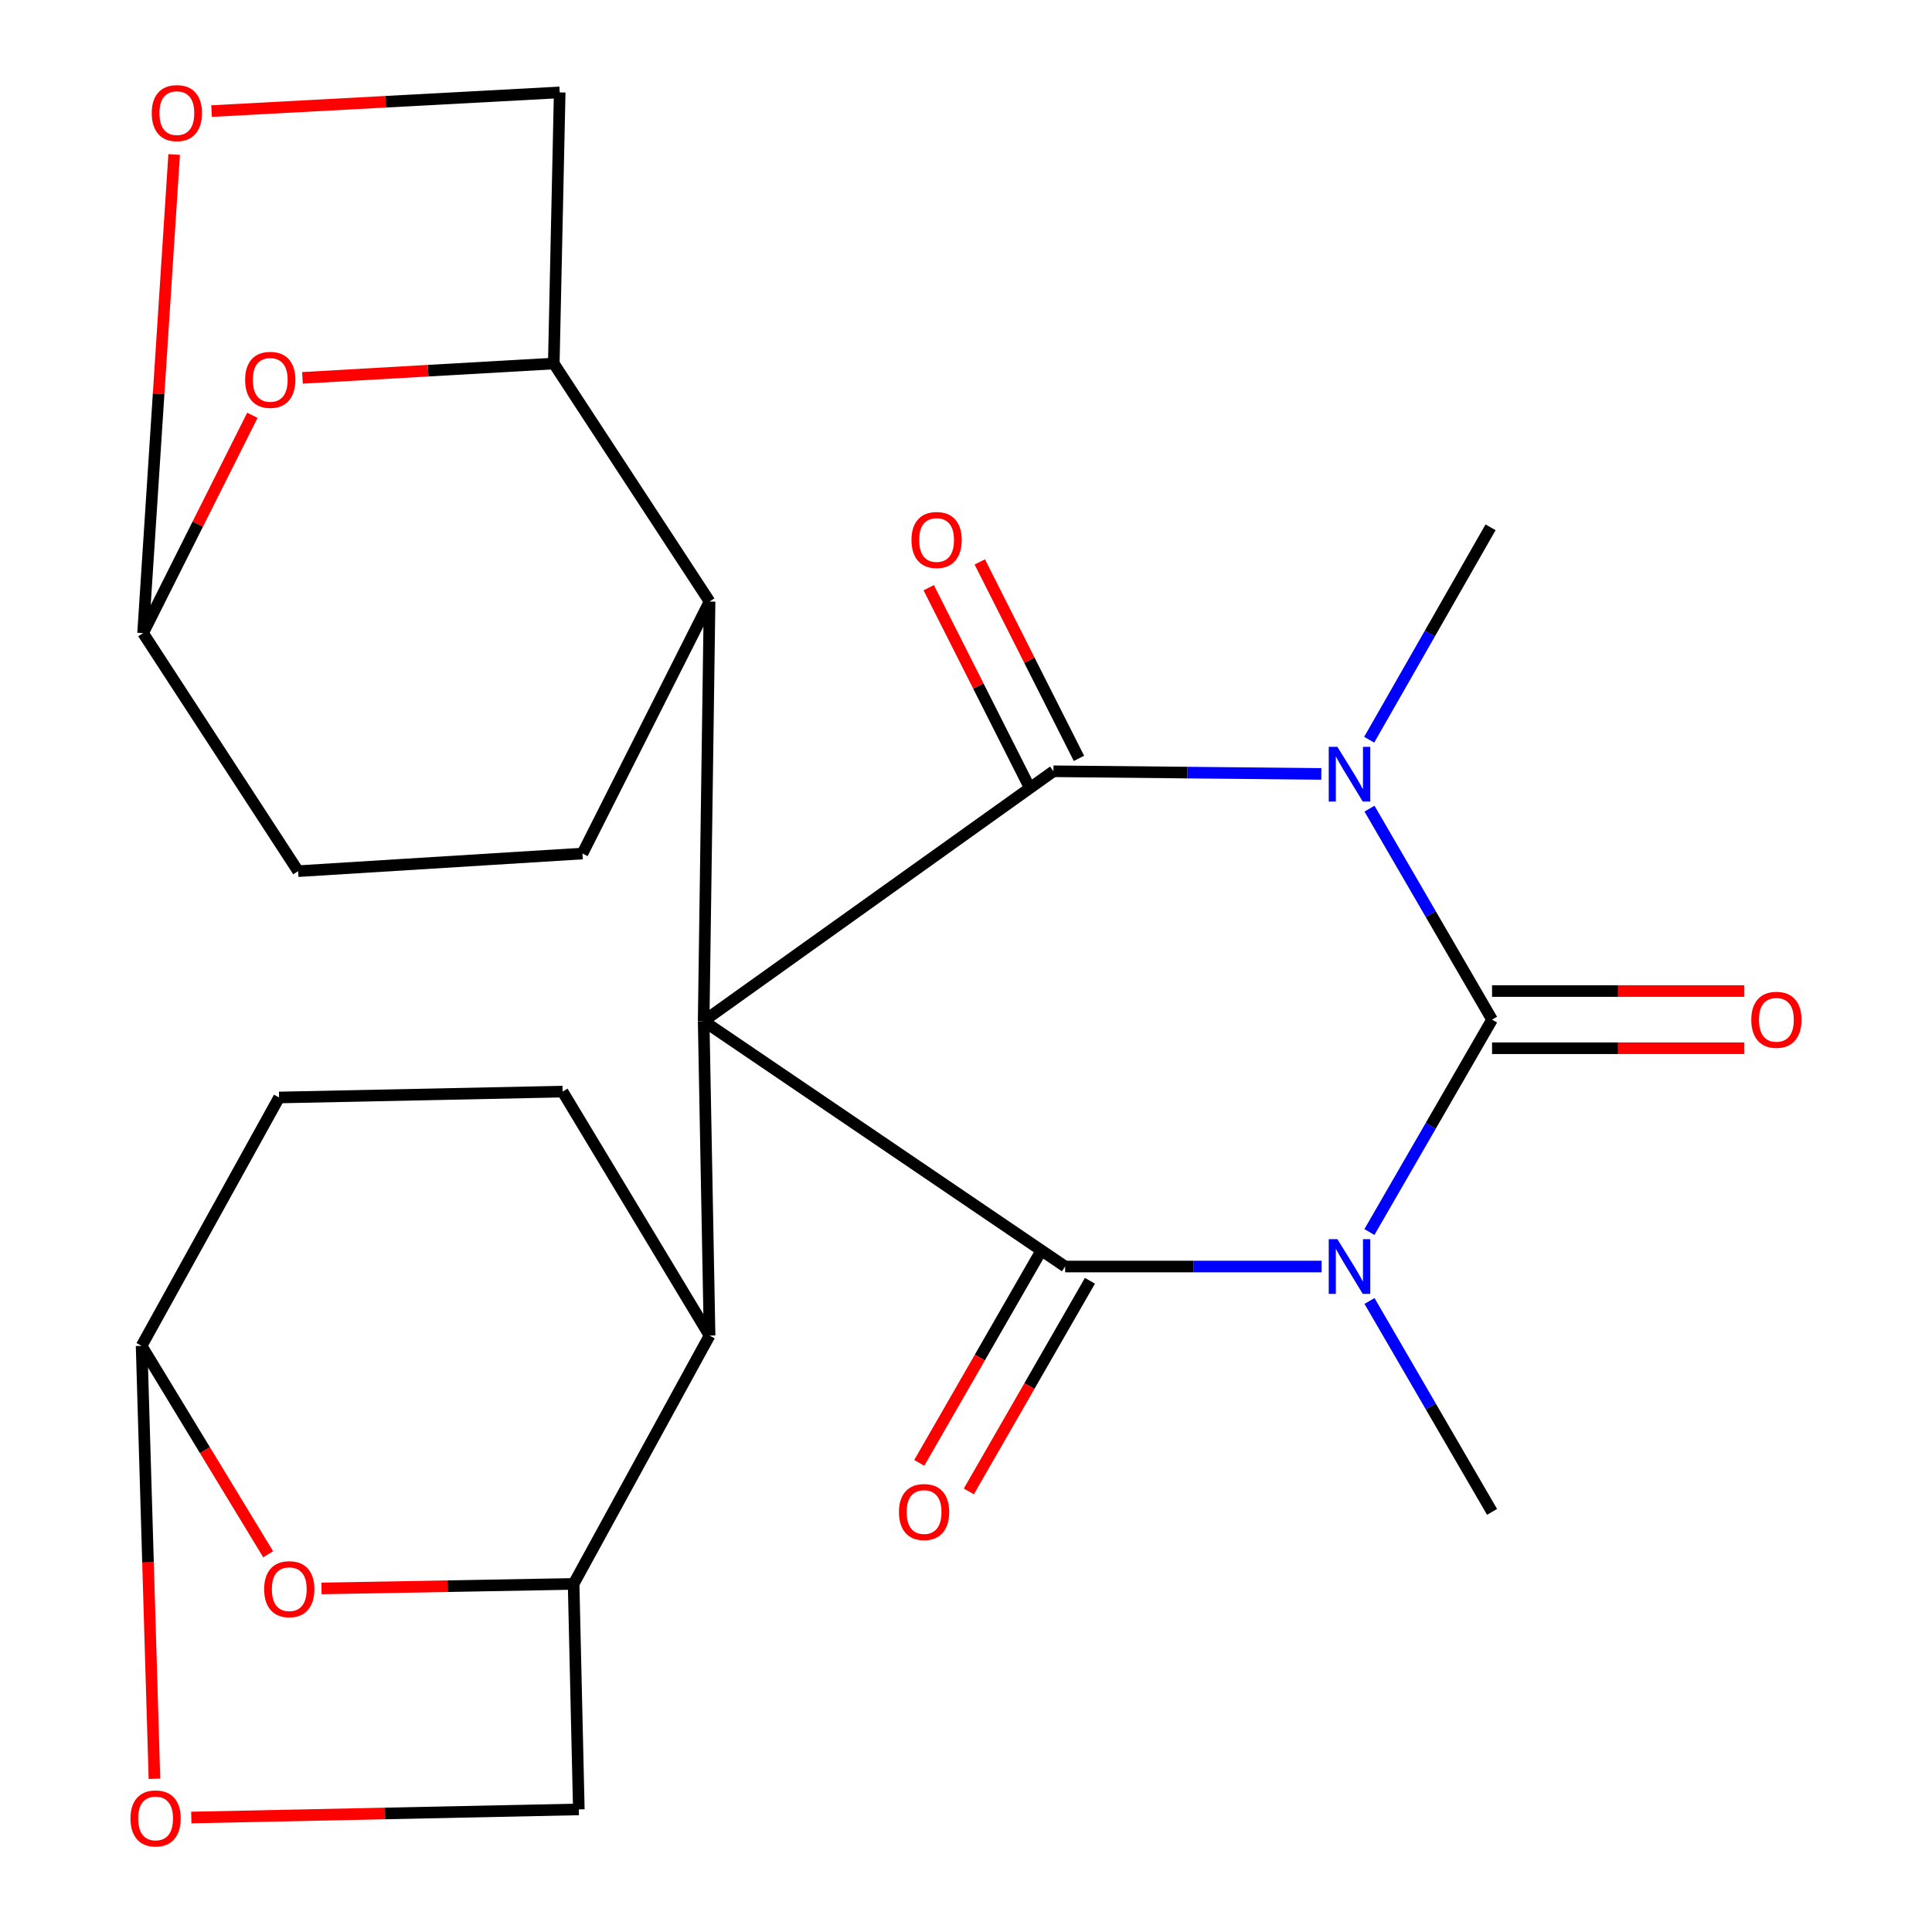 <?xml version='1.0' encoding='iso-8859-1'?>
<svg version='1.1' baseProfile='full'
              xmlns='http://www.w3.org/2000/svg'
                      xmlns:rdkit='http://www.rdkit.org/xml'
                      xmlns:xlink='http://www.w3.org/1999/xlink'
                  xml:space='preserve'
width='1000px' height='1000px' viewBox='0 0 1000 1000'>
<!-- END OF HEADER -->
<rect style='opacity:1.0;fill:#FFFFFF;stroke:none' width='1000' height='1000' x='0' y='0'> </rect>
<path class='bond-3' d='M 364.214,528.506 L 545.251,399.209' style='fill:none;fill-rule:evenodd;stroke:#000000;stroke-width:6px;stroke-linecap:butt;stroke-linejoin:miter;stroke-opacity:1' />
<path class='bond-4' d='M 364.214,528.506 L 551.319,655.551' style='fill:none;fill-rule:evenodd;stroke:#000000;stroke-width:6px;stroke-linecap:butt;stroke-linejoin:miter;stroke-opacity:1' />
<path class='bond-5' d='M 364.214,528.506 L 367.273,691.288' style='fill:none;fill-rule:evenodd;stroke:#000000;stroke-width:6px;stroke-linecap:butt;stroke-linejoin:miter;stroke-opacity:1' />
<path class='bond-6' d='M 364.214,528.506 L 367.273,311.371' style='fill:none;fill-rule:evenodd;stroke:#000000;stroke-width:6px;stroke-linecap:butt;stroke-linejoin:miter;stroke-opacity:1' />
<path class='bond-0' d='M 683.922,400.578 L 614.587,399.893' style='fill:none;fill-rule:evenodd;stroke:#0000FF;stroke-width:6px;stroke-linecap:butt;stroke-linejoin:miter;stroke-opacity:1' />
<path class='bond-0' d='M 614.587,399.893 L 545.251,399.209' style='fill:none;fill-rule:evenodd;stroke:#000000;stroke-width:6px;stroke-linecap:butt;stroke-linejoin:miter;stroke-opacity:1' />
<path class='bond-23' d='M 708.688,382.882 L 740.101,327.91' style='fill:none;fill-rule:evenodd;stroke:#0000FF;stroke-width:6px;stroke-linecap:butt;stroke-linejoin:miter;stroke-opacity:1' />
<path class='bond-23' d='M 740.101,327.91 L 771.513,272.937' style='fill:none;fill-rule:evenodd;stroke:#000000;stroke-width:6px;stroke-linecap:butt;stroke-linejoin:miter;stroke-opacity:1' />
<path class='bond-26' d='M 708.852,418.555 L 740.569,473.161' style='fill:none;fill-rule:evenodd;stroke:#0000FF;stroke-width:6px;stroke-linecap:butt;stroke-linejoin:miter;stroke-opacity:1' />
<path class='bond-26' d='M 740.569,473.161 L 772.286,527.766' style='fill:none;fill-rule:evenodd;stroke:#000000;stroke-width:6px;stroke-linecap:butt;stroke-linejoin:miter;stroke-opacity:1' />
<path class='bond-1' d='M 684.074,655.551 L 617.697,655.551' style='fill:none;fill-rule:evenodd;stroke:#0000FF;stroke-width:6px;stroke-linecap:butt;stroke-linejoin:miter;stroke-opacity:1' />
<path class='bond-1' d='M 617.697,655.551 L 551.319,655.551' style='fill:none;fill-rule:evenodd;stroke:#000000;stroke-width:6px;stroke-linecap:butt;stroke-linejoin:miter;stroke-opacity:1' />
<path class='bond-2' d='M 708.801,637.702 L 740.544,582.734' style='fill:none;fill-rule:evenodd;stroke:#0000FF;stroke-width:6px;stroke-linecap:butt;stroke-linejoin:miter;stroke-opacity:1' />
<path class='bond-2' d='M 740.544,582.734 L 772.286,527.766' style='fill:none;fill-rule:evenodd;stroke:#000000;stroke-width:6px;stroke-linecap:butt;stroke-linejoin:miter;stroke-opacity:1' />
<path class='bond-22' d='M 708.855,673.383 L 740.571,727.964' style='fill:none;fill-rule:evenodd;stroke:#0000FF;stroke-width:6px;stroke-linecap:butt;stroke-linejoin:miter;stroke-opacity:1' />
<path class='bond-22' d='M 740.571,727.964 L 772.286,782.546' style='fill:none;fill-rule:evenodd;stroke:#000000;stroke-width:6px;stroke-linecap:butt;stroke-linejoin:miter;stroke-opacity:1' />
<path class='bond-11' d='M 772.286,542.568 L 837.534,542.568' style='fill:none;fill-rule:evenodd;stroke:#000000;stroke-width:6px;stroke-linecap:butt;stroke-linejoin:miter;stroke-opacity:1' />
<path class='bond-11' d='M 837.534,542.568 L 902.781,542.568' style='fill:none;fill-rule:evenodd;stroke:#FF0000;stroke-width:6px;stroke-linecap:butt;stroke-linejoin:miter;stroke-opacity:1' />
<path class='bond-11' d='M 772.286,512.965 L 837.534,512.965' style='fill:none;fill-rule:evenodd;stroke:#000000;stroke-width:6px;stroke-linecap:butt;stroke-linejoin:miter;stroke-opacity:1' />
<path class='bond-11' d='M 837.534,512.965 L 902.781,512.965' style='fill:none;fill-rule:evenodd;stroke:#FF0000;stroke-width:6px;stroke-linecap:butt;stroke-linejoin:miter;stroke-opacity:1' />
<path class='bond-15' d='M 558.464,392.539 L 532.801,341.7' style='fill:none;fill-rule:evenodd;stroke:#000000;stroke-width:6px;stroke-linecap:butt;stroke-linejoin:miter;stroke-opacity:1' />
<path class='bond-15' d='M 532.801,341.7 L 507.137,290.862' style='fill:none;fill-rule:evenodd;stroke:#FF0000;stroke-width:6px;stroke-linecap:butt;stroke-linejoin:miter;stroke-opacity:1' />
<path class='bond-15' d='M 532.038,405.879 L 506.374,355.04' style='fill:none;fill-rule:evenodd;stroke:#000000;stroke-width:6px;stroke-linecap:butt;stroke-linejoin:miter;stroke-opacity:1' />
<path class='bond-15' d='M 506.374,355.04 L 480.711,304.202' style='fill:none;fill-rule:evenodd;stroke:#FF0000;stroke-width:6px;stroke-linecap:butt;stroke-linejoin:miter;stroke-opacity:1' />
<path class='bond-14' d='M 538.488,648.173 L 507.148,702.68' style='fill:none;fill-rule:evenodd;stroke:#000000;stroke-width:6px;stroke-linecap:butt;stroke-linejoin:miter;stroke-opacity:1' />
<path class='bond-14' d='M 507.148,702.68 L 475.808,757.186' style='fill:none;fill-rule:evenodd;stroke:#FF0000;stroke-width:6px;stroke-linecap:butt;stroke-linejoin:miter;stroke-opacity:1' />
<path class='bond-14' d='M 564.151,662.929 L 532.811,717.435' style='fill:none;fill-rule:evenodd;stroke:#000000;stroke-width:6px;stroke-linecap:butt;stroke-linejoin:miter;stroke-opacity:1' />
<path class='bond-14' d='M 532.811,717.435 L 501.471,771.942' style='fill:none;fill-rule:evenodd;stroke:#FF0000;stroke-width:6px;stroke-linecap:butt;stroke-linejoin:miter;stroke-opacity:1' />
<path class='bond-7' d='M 367.273,691.288 L 296.901,819.829' style='fill:none;fill-rule:evenodd;stroke:#000000;stroke-width:6px;stroke-linecap:butt;stroke-linejoin:miter;stroke-opacity:1' />
<path class='bond-18' d='M 367.273,691.288 L 291.195,565.016' style='fill:none;fill-rule:evenodd;stroke:#000000;stroke-width:6px;stroke-linecap:butt;stroke-linejoin:miter;stroke-opacity:1' />
<path class='bond-8' d='M 367.273,311.371 L 286.639,188.159' style='fill:none;fill-rule:evenodd;stroke:#000000;stroke-width:6px;stroke-linecap:butt;stroke-linejoin:miter;stroke-opacity:1' />
<path class='bond-19' d='M 367.273,311.371 L 301.473,441.787' style='fill:none;fill-rule:evenodd;stroke:#000000;stroke-width:6px;stroke-linecap:butt;stroke-linejoin:miter;stroke-opacity:1' />
<path class='bond-9' d='M 296.901,819.829 L 231.654,821.003' style='fill:none;fill-rule:evenodd;stroke:#000000;stroke-width:6px;stroke-linecap:butt;stroke-linejoin:miter;stroke-opacity:1' />
<path class='bond-9' d='M 231.654,821.003 L 166.407,822.177' style='fill:none;fill-rule:evenodd;stroke:#FF0000;stroke-width:6px;stroke-linecap:butt;stroke-linejoin:miter;stroke-opacity:1' />
<path class='bond-20' d='M 296.901,819.829 L 299.599,936.545' style='fill:none;fill-rule:evenodd;stroke:#000000;stroke-width:6px;stroke-linecap:butt;stroke-linejoin:miter;stroke-opacity:1' />
<path class='bond-10' d='M 286.639,188.159 L 221.595,191.869' style='fill:none;fill-rule:evenodd;stroke:#000000;stroke-width:6px;stroke-linecap:butt;stroke-linejoin:miter;stroke-opacity:1' />
<path class='bond-10' d='M 221.595,191.869 L 156.551,195.579' style='fill:none;fill-rule:evenodd;stroke:#FF0000;stroke-width:6px;stroke-linecap:butt;stroke-linejoin:miter;stroke-opacity:1' />
<path class='bond-21' d='M 286.639,188.159 L 289.698,47.826' style='fill:none;fill-rule:evenodd;stroke:#000000;stroke-width:6px;stroke-linecap:butt;stroke-linejoin:miter;stroke-opacity:1' />
<path class='bond-30' d='M 138.794,804.475 L 106.04,750.546' style='fill:none;fill-rule:evenodd;stroke:#FF0000;stroke-width:6px;stroke-linecap:butt;stroke-linejoin:miter;stroke-opacity:1' />
<path class='bond-30' d='M 106.04,750.546 L 73.287,696.616' style='fill:none;fill-rule:evenodd;stroke:#000000;stroke-width:6px;stroke-linecap:butt;stroke-linejoin:miter;stroke-opacity:1' />
<path class='bond-28' d='M 130.629,214.959 L 102.344,271.33' style='fill:none;fill-rule:evenodd;stroke:#FF0000;stroke-width:6px;stroke-linecap:butt;stroke-linejoin:miter;stroke-opacity:1' />
<path class='bond-28' d='M 102.344,271.33 L 74.06,327.702' style='fill:none;fill-rule:evenodd;stroke:#000000;stroke-width:6px;stroke-linecap:butt;stroke-linejoin:miter;stroke-opacity:1' />
<path class='bond-12' d='M 99.017,940.747 L 199.308,938.646' style='fill:none;fill-rule:evenodd;stroke:#FF0000;stroke-width:6px;stroke-linecap:butt;stroke-linejoin:miter;stroke-opacity:1' />
<path class='bond-12' d='M 199.308,938.646 L 299.599,936.545' style='fill:none;fill-rule:evenodd;stroke:#000000;stroke-width:6px;stroke-linecap:butt;stroke-linejoin:miter;stroke-opacity:1' />
<path class='bond-29' d='M 79.933,920.698 L 76.61,808.657' style='fill:none;fill-rule:evenodd;stroke:#FF0000;stroke-width:6px;stroke-linecap:butt;stroke-linejoin:miter;stroke-opacity:1' />
<path class='bond-29' d='M 76.61,808.657 L 73.287,696.616' style='fill:none;fill-rule:evenodd;stroke:#000000;stroke-width:6px;stroke-linecap:butt;stroke-linejoin:miter;stroke-opacity:1' />
<path class='bond-13' d='M 109.503,57.502 L 199.6,52.664' style='fill:none;fill-rule:evenodd;stroke:#FF0000;stroke-width:6px;stroke-linecap:butt;stroke-linejoin:miter;stroke-opacity:1' />
<path class='bond-13' d='M 199.6,52.664 L 289.698,47.826' style='fill:none;fill-rule:evenodd;stroke:#000000;stroke-width:6px;stroke-linecap:butt;stroke-linejoin:miter;stroke-opacity:1' />
<path class='bond-27' d='M 90.145,79.971 L 82.102,203.837' style='fill:none;fill-rule:evenodd;stroke:#FF0000;stroke-width:6px;stroke-linecap:butt;stroke-linejoin:miter;stroke-opacity:1' />
<path class='bond-27' d='M 82.102,203.837 L 74.06,327.702' style='fill:none;fill-rule:evenodd;stroke:#000000;stroke-width:6px;stroke-linecap:butt;stroke-linejoin:miter;stroke-opacity:1' />
<path class='bond-16' d='M 73.287,696.616 L 144.448,568.059' style='fill:none;fill-rule:evenodd;stroke:#000000;stroke-width:6px;stroke-linecap:butt;stroke-linejoin:miter;stroke-opacity:1' />
<path class='bond-17' d='M 74.06,327.702 L 154.299,450.915' style='fill:none;fill-rule:evenodd;stroke:#000000;stroke-width:6px;stroke-linecap:butt;stroke-linejoin:miter;stroke-opacity:1' />
<path class='bond-25' d='M 291.195,565.016 L 144.448,568.059' style='fill:none;fill-rule:evenodd;stroke:#000000;stroke-width:6px;stroke-linecap:butt;stroke-linejoin:miter;stroke-opacity:1' />
<path class='bond-24' d='M 301.473,441.787 L 154.299,450.915' style='fill:none;fill-rule:evenodd;stroke:#000000;stroke-width:6px;stroke-linecap:butt;stroke-linejoin:miter;stroke-opacity:1' />
<path  class='atom-1' d='M 692.234 386.562
L 701.514 401.562
Q 702.434 403.042, 703.914 405.722
Q 705.394 408.402, 705.474 408.562
L 705.474 386.562
L 709.234 386.562
L 709.234 414.882
L 705.354 414.882
L 695.394 398.482
Q 694.234 396.562, 692.994 394.362
Q 691.794 392.162, 691.434 391.482
L 691.434 414.882
L 687.754 414.882
L 687.754 386.562
L 692.234 386.562
' fill='#0000FF'/>
<path  class='atom-2' d='M 692.234 641.391
L 701.514 656.391
Q 702.434 657.871, 703.914 660.551
Q 705.394 663.231, 705.474 663.391
L 705.474 641.391
L 709.234 641.391
L 709.234 669.711
L 705.354 669.711
L 695.394 653.311
Q 694.234 651.391, 692.994 649.191
Q 691.794 646.991, 691.434 646.311
L 691.434 669.711
L 687.754 669.711
L 687.754 641.391
L 692.234 641.391
' fill='#0000FF'/>
<path  class='atom-10' d='M 136.727 822.557
Q 136.727 815.757, 140.087 811.957
Q 143.447 808.157, 149.727 808.157
Q 156.007 808.157, 159.367 811.957
Q 162.727 815.757, 162.727 822.557
Q 162.727 829.437, 159.327 833.357
Q 155.927 837.237, 149.727 837.237
Q 143.487 837.237, 140.087 833.357
Q 136.727 829.477, 136.727 822.557
M 149.727 834.037
Q 154.047 834.037, 156.367 831.157
Q 158.727 828.237, 158.727 822.557
Q 158.727 816.997, 156.367 814.197
Q 154.047 811.357, 149.727 811.357
Q 145.407 811.357, 143.047 814.157
Q 140.727 816.957, 140.727 822.557
Q 140.727 828.277, 143.047 831.157
Q 145.407 834.037, 149.727 834.037
' fill='#FF0000'/>
<path  class='atom-11' d='M 126.876 196.61
Q 126.876 189.81, 130.236 186.01
Q 133.596 182.21, 139.876 182.21
Q 146.156 182.21, 149.516 186.01
Q 152.876 189.81, 152.876 196.61
Q 152.876 203.49, 149.476 207.41
Q 146.076 211.29, 139.876 211.29
Q 133.636 211.29, 130.236 207.41
Q 126.876 203.53, 126.876 196.61
M 139.876 208.09
Q 144.196 208.09, 146.516 205.21
Q 148.876 202.29, 148.876 196.61
Q 148.876 191.05, 146.516 188.25
Q 144.196 185.41, 139.876 185.41
Q 135.556 185.41, 133.196 188.21
Q 130.876 191.01, 130.876 196.61
Q 130.876 202.33, 133.196 205.21
Q 135.556 208.09, 139.876 208.09
' fill='#FF0000'/>
<path  class='atom-12' d='M 906.461 527.846
Q 906.461 521.046, 909.821 517.246
Q 913.181 513.446, 919.461 513.446
Q 925.741 513.446, 929.101 517.246
Q 932.461 521.046, 932.461 527.846
Q 932.461 534.726, 929.061 538.646
Q 925.661 542.526, 919.461 542.526
Q 913.221 542.526, 909.821 538.646
Q 906.461 534.766, 906.461 527.846
M 919.461 539.326
Q 923.781 539.326, 926.101 536.446
Q 928.461 533.526, 928.461 527.846
Q 928.461 522.286, 926.101 519.486
Q 923.781 516.646, 919.461 516.646
Q 915.141 516.646, 912.781 519.446
Q 910.461 522.246, 910.461 527.846
Q 910.461 533.566, 912.781 536.446
Q 915.141 539.326, 919.461 539.326
' fill='#FF0000'/>
<path  class='atom-13' d='M 67.539 941.214
Q 67.539 934.414, 70.899 930.614
Q 74.259 926.814, 80.539 926.814
Q 86.819 926.814, 90.179 930.614
Q 93.539 934.414, 93.539 941.214
Q 93.539 948.094, 90.139 952.014
Q 86.739 955.894, 80.539 955.894
Q 74.299 955.894, 70.899 952.014
Q 67.539 948.134, 67.539 941.214
M 80.539 952.694
Q 84.859 952.694, 87.179 949.814
Q 89.539 946.894, 89.539 941.214
Q 89.539 935.654, 87.179 932.854
Q 84.859 930.014, 80.539 930.014
Q 76.219 930.014, 73.859 932.814
Q 71.539 935.614, 71.539 941.214
Q 71.539 946.934, 73.859 949.814
Q 76.219 952.694, 80.539 952.694
' fill='#FF0000'/>
<path  class='atom-14' d='M 78.542 58.546
Q 78.542 51.746, 81.902 47.946
Q 85.262 44.146, 91.542 44.146
Q 97.822 44.146, 101.182 47.946
Q 104.542 51.746, 104.542 58.546
Q 104.542 65.426, 101.142 69.346
Q 97.742 73.226, 91.542 73.226
Q 85.302 73.226, 81.902 69.346
Q 78.542 65.466, 78.542 58.546
M 91.542 70.026
Q 95.862 70.026, 98.182 67.146
Q 100.542 64.226, 100.542 58.546
Q 100.542 52.986, 98.182 50.186
Q 95.862 47.346, 91.542 47.346
Q 87.222 47.346, 84.862 50.146
Q 82.542 52.946, 82.542 58.546
Q 82.542 64.266, 84.862 67.146
Q 87.222 70.026, 91.542 70.026
' fill='#FF0000'/>
<path  class='atom-15' d='M 465.3 782.626
Q 465.3 775.826, 468.66 772.026
Q 472.02 768.226, 478.3 768.226
Q 484.58 768.226, 487.94 772.026
Q 491.3 775.826, 491.3 782.626
Q 491.3 789.506, 487.9 793.426
Q 484.5 797.306, 478.3 797.306
Q 472.06 797.306, 468.66 793.426
Q 465.3 789.546, 465.3 782.626
M 478.3 794.106
Q 482.62 794.106, 484.94 791.226
Q 487.3 788.306, 487.3 782.626
Q 487.3 777.066, 484.94 774.266
Q 482.62 771.426, 478.3 771.426
Q 473.98 771.426, 471.62 774.226
Q 469.3 777.026, 469.3 782.626
Q 469.3 788.346, 471.62 791.226
Q 473.98 794.106, 478.3 794.106
' fill='#FF0000'/>
<path  class='atom-16' d='M 471.779 279.497
Q 471.779 272.697, 475.139 268.897
Q 478.499 265.097, 484.779 265.097
Q 491.059 265.097, 494.419 268.897
Q 497.779 272.697, 497.779 279.497
Q 497.779 286.377, 494.379 290.297
Q 490.979 294.177, 484.779 294.177
Q 478.539 294.177, 475.139 290.297
Q 471.779 286.417, 471.779 279.497
M 484.779 290.977
Q 489.099 290.977, 491.419 288.097
Q 493.779 285.177, 493.779 279.497
Q 493.779 273.937, 491.419 271.137
Q 489.099 268.297, 484.779 268.297
Q 480.459 268.297, 478.099 271.097
Q 475.779 273.897, 475.779 279.497
Q 475.779 285.217, 478.099 288.097
Q 480.459 290.977, 484.779 290.977
' fill='#FF0000'/>
</svg>
